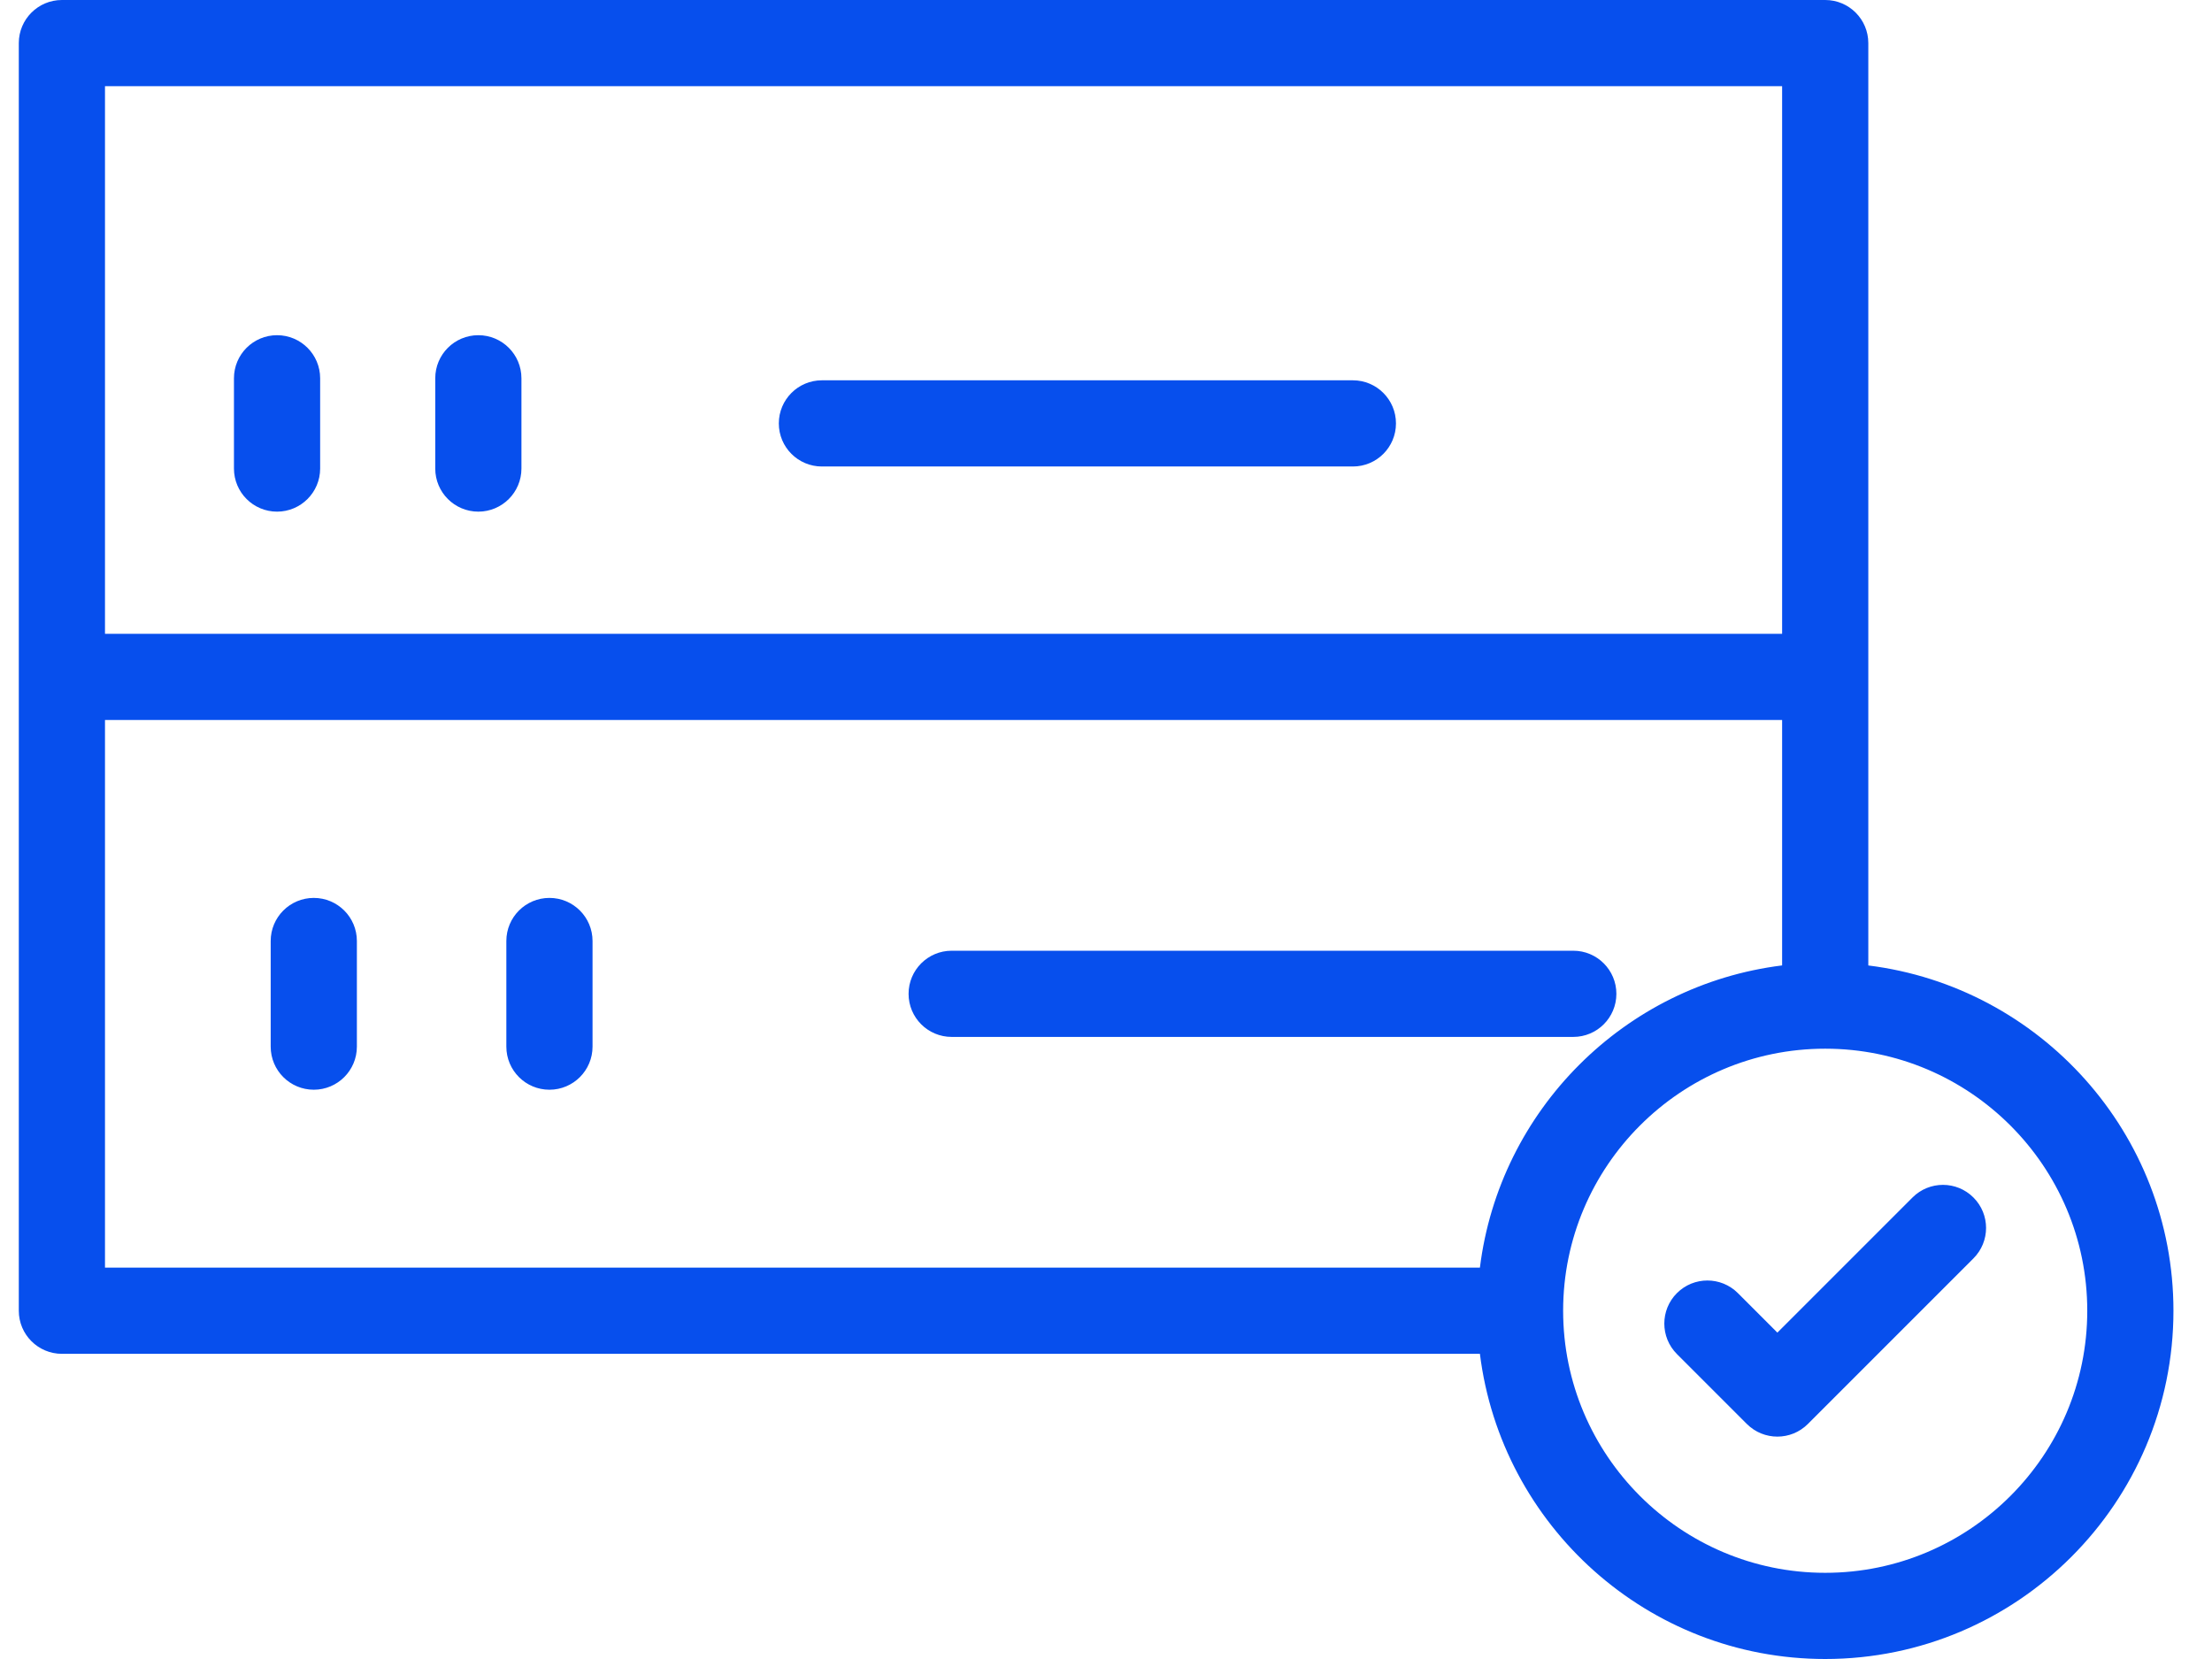 <?xml version="1.0" encoding="UTF-8"?>
<svg width="56px" height="42px" viewBox="0 0 56 42" version="1.1" xmlns="http://www.w3.org/2000/svg" xmlns:xlink="http://www.w3.org/1999/xlink">
    <title>ic-installations</title>
    <g id="Page-1" stroke="none" stroke-width="1" fill="none" fill-rule="evenodd">
        <g id="Support-Services-v1" transform="translate(-1361, -1598)" fill="#074FED" fill-rule="nonzero">
            <g id="List-/-Item-Copy-2" transform="translate(1197.325, 1536.5)">
                <g id="noun_database_3732652" transform="translate(164.151, 61.5)">
                    <path d="M45.732,0 C46.334,0 46.823,0.488 46.823,1.091 L46.823,1.091 L46.823,24.442 C51.17,24.982 54.548,28.692 54.548,33.183 C54.548,38.045 50.593,42 45.732,42 C41.24,42 37.53,38.622 36.99,34.274 L36.99,34.274 L1.091,34.274 C0.489,34.274 0,33.786 0,33.183 L0,33.183 L0,1.091 C0,0.488 0.489,0 1.091,0 L1.091,0 Z M45.732,26.549 C42.073,26.549 39.097,29.525 39.097,33.183 C39.097,36.842 42.073,39.818 45.732,39.818 C49.39,39.818 52.366,36.842 52.366,33.183 C52.366,29.525 49.39,26.549 45.732,26.549 Z M47.942,30.316 C48.368,29.89 49.058,29.89 49.484,30.316 C49.911,30.742 49.911,31.432 49.484,31.859 L49.484,31.859 L45.292,36.051 C45.079,36.264 44.8,36.37 44.521,36.37 C44.242,36.37 43.963,36.264 43.749,36.051 L43.749,36.051 L41.978,34.28 C41.552,33.853 41.552,33.163 41.978,32.737 C42.404,32.311 43.095,32.311 43.521,32.737 L43.521,32.737 L44.521,33.737 Z M44.641,18.228 L2.182,18.228 L2.182,32.092 L36.99,32.092 C37.485,28.103 40.651,24.937 44.641,24.441 L44.641,24.441 L44.641,18.228 Z M7.468,22.732 C8.07,22.732 8.559,23.22 8.559,23.823 L8.559,23.823 L8.559,26.497 C8.559,27.1 8.07,27.588 7.468,27.588 C6.865,27.588 6.377,27.1 6.377,26.497 L6.377,26.497 L6.377,23.823 C6.377,23.22 6.865,22.732 7.468,22.732 Z M13.434,22.732 C14.036,22.732 14.525,23.22 14.525,23.823 L14.525,23.823 L14.525,26.497 C14.525,27.1 14.036,27.588 13.434,27.588 C12.831,27.588 12.343,27.1 12.343,26.497 L12.343,26.497 L12.343,23.823 C12.343,23.22 12.831,22.732 13.434,22.732 Z M39.354,24.069 C39.957,24.069 40.445,24.558 40.445,25.16 C40.445,25.763 39.957,26.251 39.354,26.251 L39.354,26.251 L23.617,26.251 C23.014,26.251 22.526,25.763 22.526,25.16 C22.526,24.558 23.014,24.069 23.617,24.069 L23.617,24.069 Z M44.641,2.182 L2.182,2.182 L2.182,16.046 L44.641,16.046 L44.641,2.182 Z M6.538,8.486 C7.14,8.486 7.629,8.974 7.629,9.577 L7.629,9.577 L7.629,11.862 C7.629,12.464 7.14,12.953 6.538,12.953 C5.935,12.953 5.447,12.464 5.447,11.862 L5.447,11.862 L5.447,9.577 C5.447,8.974 5.935,8.486 6.538,8.486 Z M11.634,8.486 C12.236,8.486 12.725,8.974 12.725,9.577 L12.725,9.577 L12.725,11.862 C12.725,12.464 12.236,12.953 11.634,12.953 C11.031,12.953 10.543,12.464 10.543,11.862 L10.543,11.862 L10.543,9.577 C10.543,8.974 11.031,8.486 11.634,8.486 Z M33.774,9.628 C34.377,9.628 34.865,10.117 34.865,10.719 C34.865,11.322 34.377,11.81 33.774,11.81 L33.774,11.81 L20.332,11.81 C19.729,11.81 19.241,11.322 19.241,10.719 C19.241,10.117 19.729,9.628 20.332,9.628 L20.332,9.628 Z" id="ic-installations"></path>
                </g>
            </g>
        </g>
    </g>
</svg>